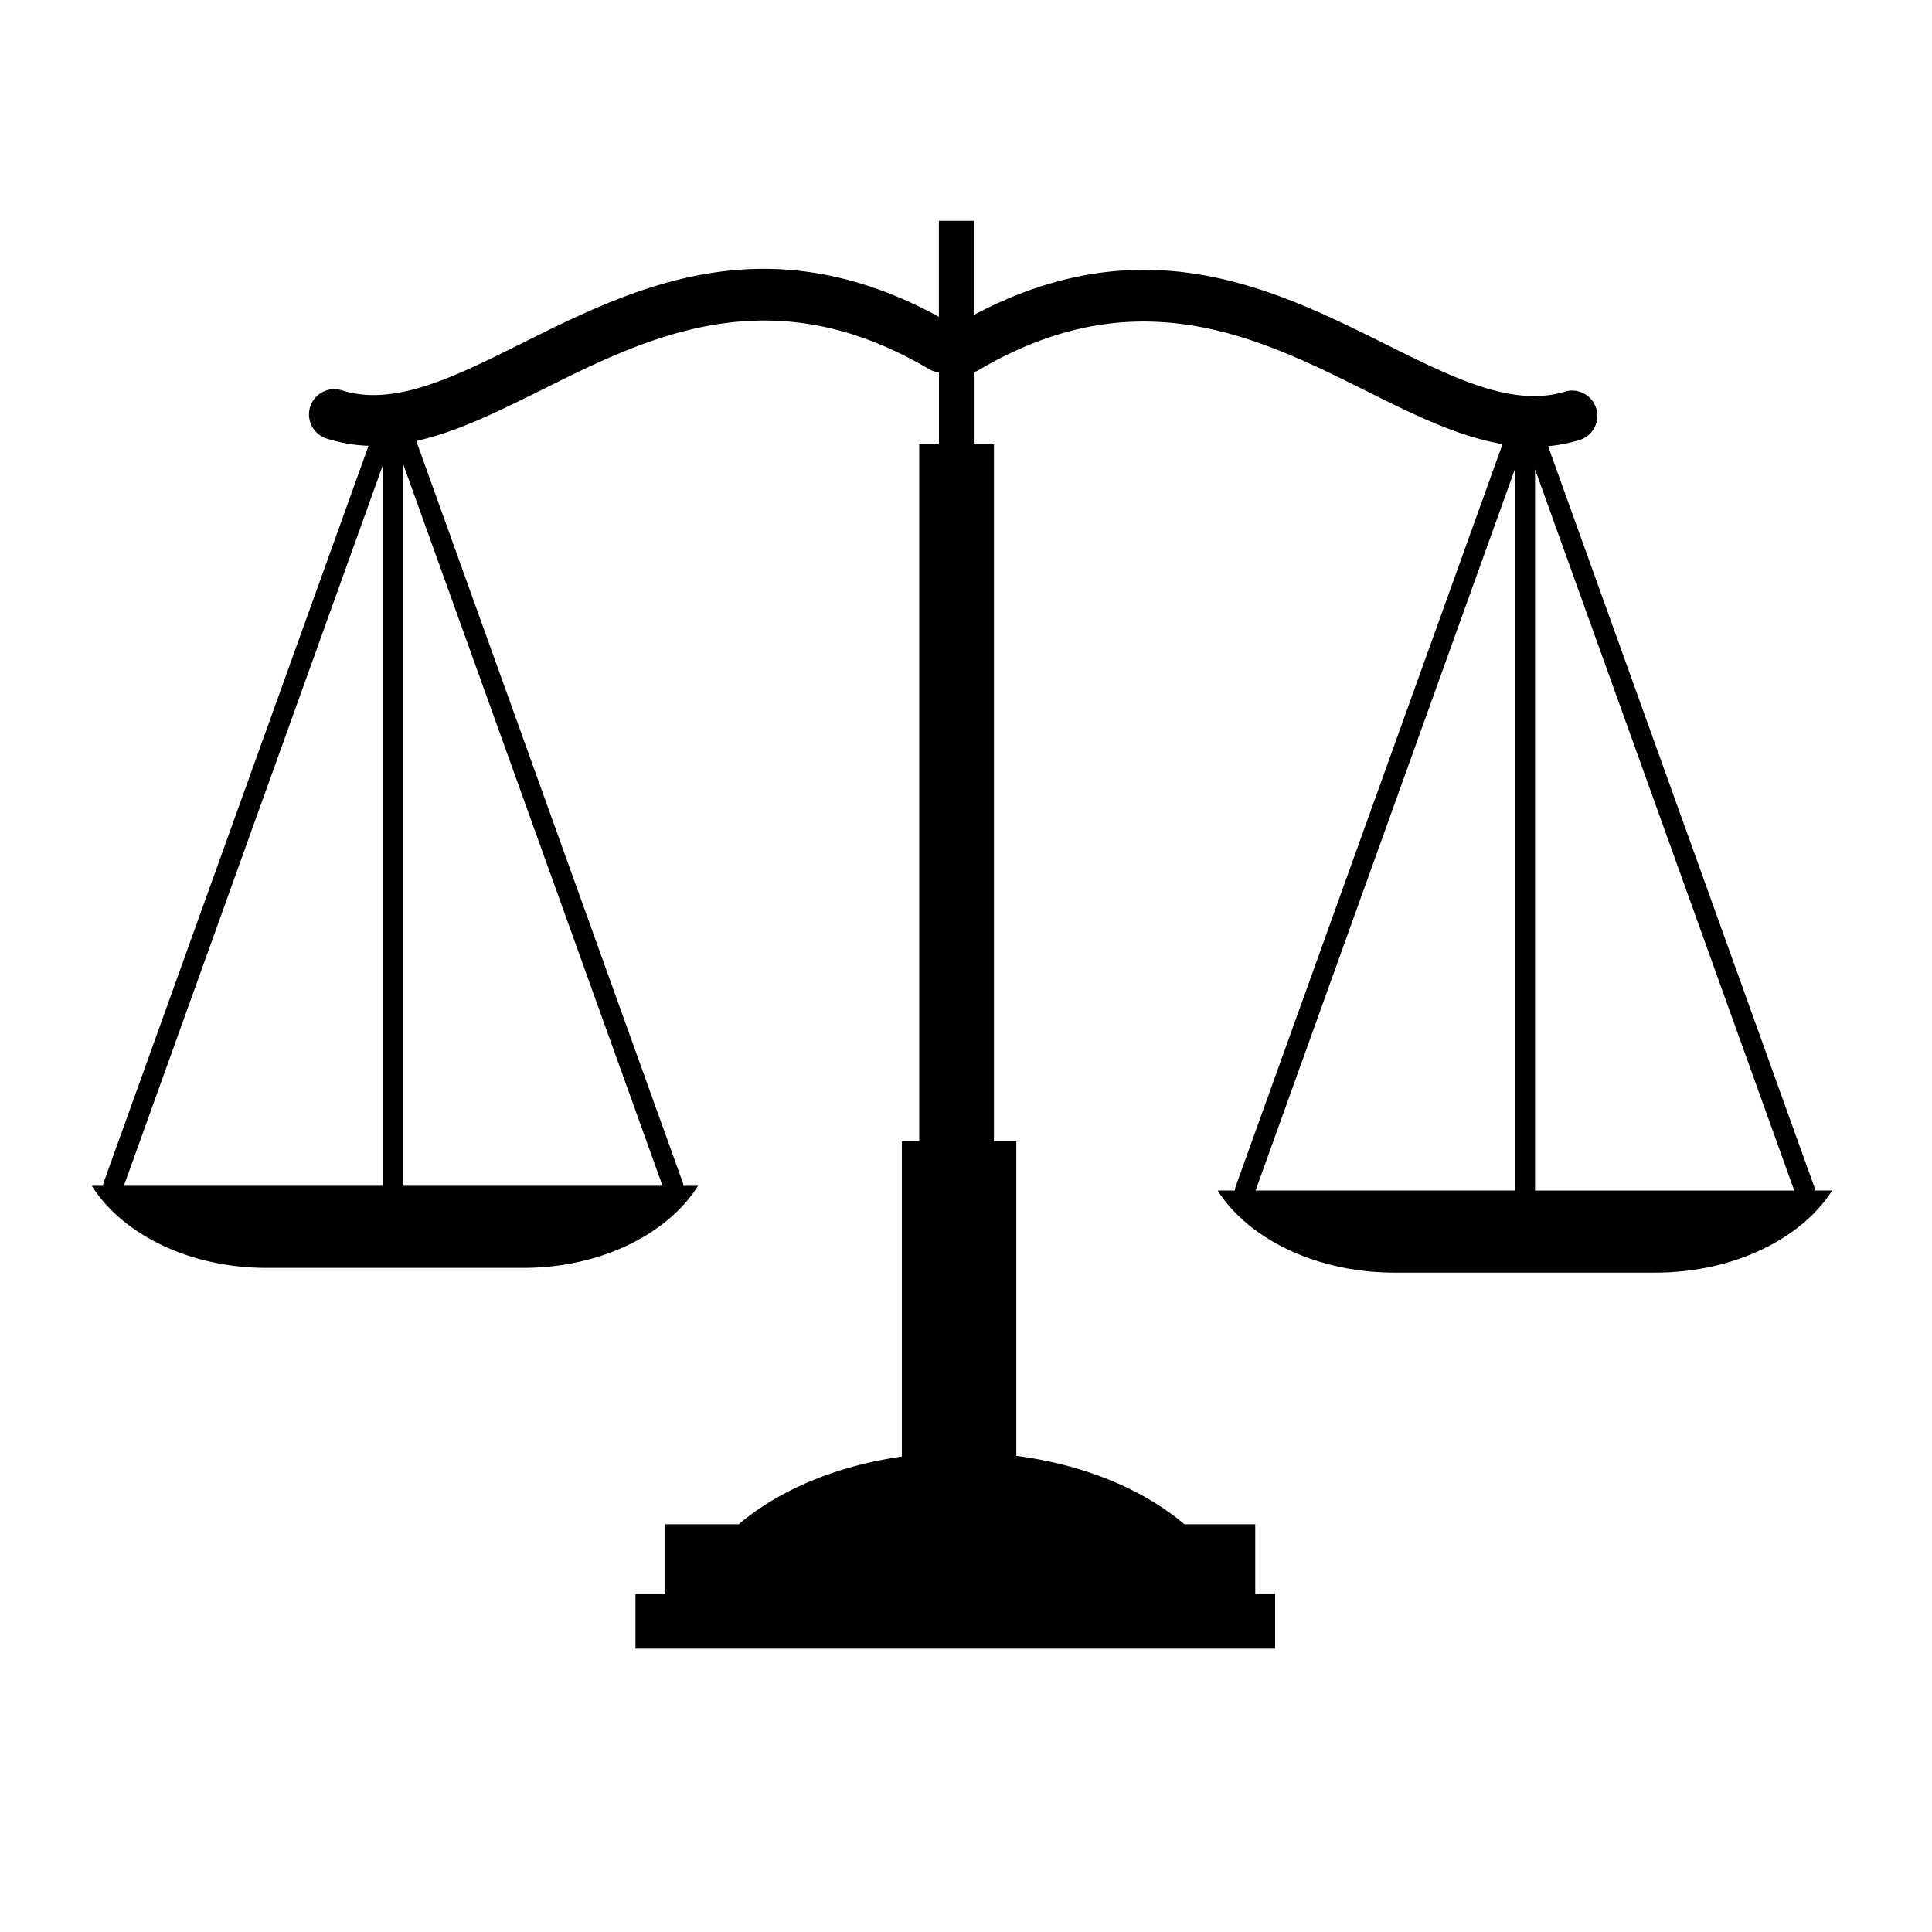 <svg width="24" height="24" fill="none" xmlns="http://www.w3.org/2000/svg"><path fill-rule="evenodd" clip-rule="evenodd" d="M8.672 14.73c-.377.6-1.21 1.02-2.17 1.02H3.31c-.96 0-1.793-.42-2.17-1.02h.141c0-.014.002-.028.007-.042l3.29-9.15a1.947 1.947 0 01-.52-.09.314.314 0 01.189-.599c.65.206 1.39-.163 2.223-.578 1.403-.7 3.036-1.512 5.193-.336V2.743h.433v1.17c2.126-1.126 3.741-.322 5.131.37.832.415 1.573.784 2.223.579a.314.314 0 01.189.598c-.137.044-.273.07-.408.083l3.308 9.204a.125.125 0 01.008.042h.213c-.382.6-1.225 1.02-2.2 1.02h-3.234c-.974 0-1.818-.419-2.2-1.02h.214c0-.014.002-.027.007-.042l3.318-9.23c-.472-.08-.946-.292-1.445-.537l-.271-.135c-1.192-.593-2.567-1.278-4.29-.507a4.89 4.89 0 00-.499.258.328.328 0 01-.063.029v.895h.25v8.657h.278v3.908c.845.11 1.58.418 2.088.85h.88v.865h.247v.68H7.894v-.68h.37v-.865h.912c.495-.42 1.207-.725 2.027-.841v-3.917h.216V5.52h.245v-.894a.313.313 0 01-.126-.042 4.98 4.98 0 00-.408-.217c-1.765-.836-3.168-.138-4.38.466-.114.057-.227.113-.339.167-.426.208-.835.388-1.24.478l3.31 9.21a.126.126 0 01.008.043h.184zm13.617.06l-3.22-8.96v8.96h3.22zm-3.471 0V5.83l-3.212 8.935-.008.024h3.22zM5.01 5.77v8.96h3.22L5.01 5.77zm-3.471 8.96h3.22V5.77l-3.211 8.935-.009.024z" fill="#000"/></svg>